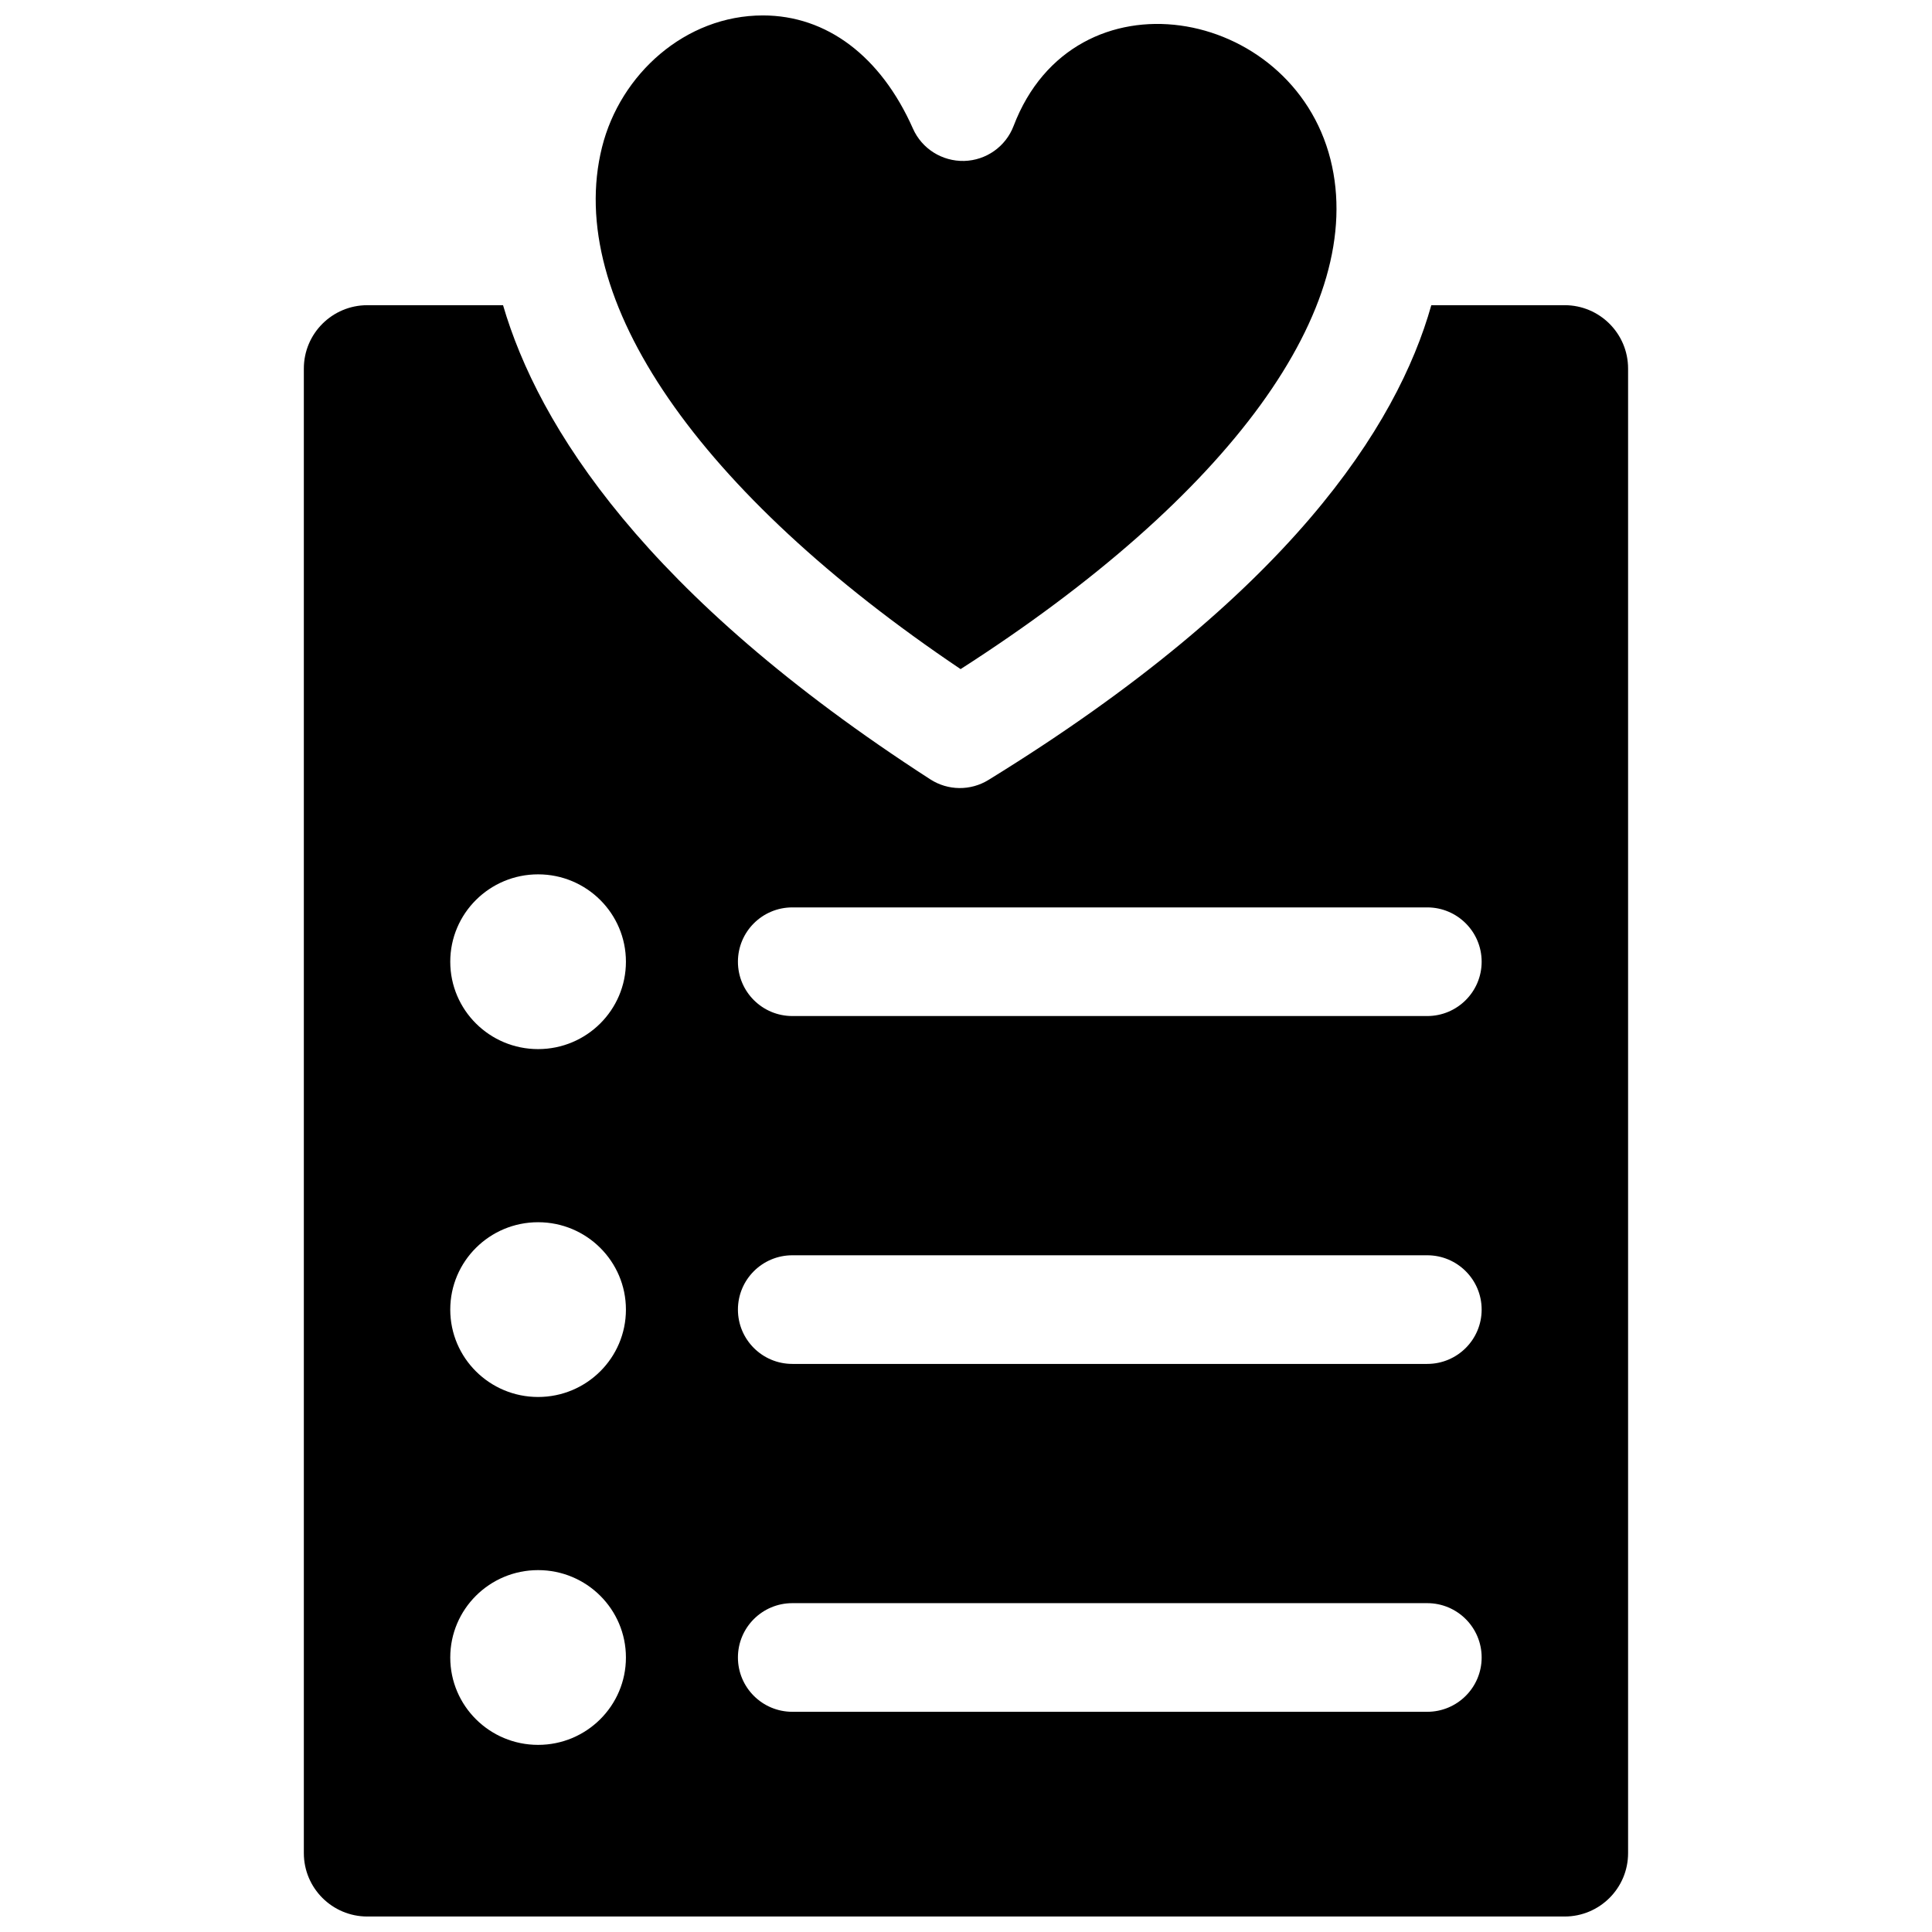 <?xml version="1.0" encoding="UTF-8"?>
<!-- Uploaded to: ICON Repo, www.svgrepo.com, Generator: ICON Repo Mixer Tools -->
<svg width="800px" height="800px" version="1.1" viewBox="144 144 512 512" xmlns="http://www.w3.org/2000/svg">
 <defs>
  <clipPath id="b">
   <path d="m224 224h352v427.9h-352z"/>
  </clipPath>
  <clipPath id="a">
   <path d="m301 148.09h198v173.91h-198z"/>
  </clipPath>
 </defs>
 <g>
  <g clip-path="url(#b)">
   <path d="m558.64 224.88h-35.328c-9.02 32.027-37.711 76.789-117.37 125.82-4.738 2.918-10.73 2.852-15.402-0.164-75.805-48.93-103.88-93.684-113.23-125.66l-35.965 0.004c-9.293 0-16.824 7.519-16.824 16.793v393.43c0 9.273 7.535 16.793 16.824 16.793h317.29c9.293 0 16.824-7.519 16.824-16.793v-393.43c0-9.277-7.531-16.797-16.824-16.797zm-272.04 381.53c-12.855 0-23.277-10.367-23.277-23.156s10.422-23.156 23.277-23.156 23.277 10.367 23.277 23.156-10.422 23.156-23.277 23.156zm0-92.195c-12.855 0-23.277-10.367-23.277-23.156 0-12.789 10.422-23.156 23.277-23.156s23.277 10.367 23.277 23.156c0 12.789-10.422 23.156-23.277 23.156zm0-92.191c-12.855 0-23.277-10.367-23.277-23.156 0-12.789 10.422-23.156 23.277-23.156s23.277 10.367 23.277 23.156c0 12.789-10.422 23.156-23.277 23.156zm235.63 175.62h-168.25c-7.965 0-14.422-6.445-14.422-14.395 0-7.949 6.457-14.395 14.422-14.395h168.25c7.965 0 14.422 6.445 14.422 14.395 0 7.953-6.457 14.395-14.422 14.395zm0-92.191h-168.25c-7.965 0-14.422-6.445-14.422-14.395 0-7.949 6.457-14.395 14.422-14.395h168.25c7.965 0 14.422 6.445 14.422 14.395 0 7.953-6.457 14.395-14.422 14.395zm0-92.191h-168.25c-7.965 0-14.422-6.445-14.422-14.395s6.457-14.395 14.422-14.395h168.25c7.965 0 14.422 6.445 14.422 14.395s-6.457 14.395-14.422 14.395z"/>
  </g>
  <g clip-path="url(#a)">
   <path d="m346.17 148.09c-20.512 0-37.785 15.512-42.633 34.941-10.008 40.117 25.41 91.438 95.031 138.29 71.391-45.797 107.92-95.926 98.02-135.08-10.277-40.648-67.891-51.02-83.977-8.855-2.082 5.453-7.254 9.113-13.102 9.266-5.852 0.129-11.203-3.231-13.57-8.57-8.52-19.23-22.883-29.992-39.77-29.992z"/>
  </g>
 </g>
</svg>